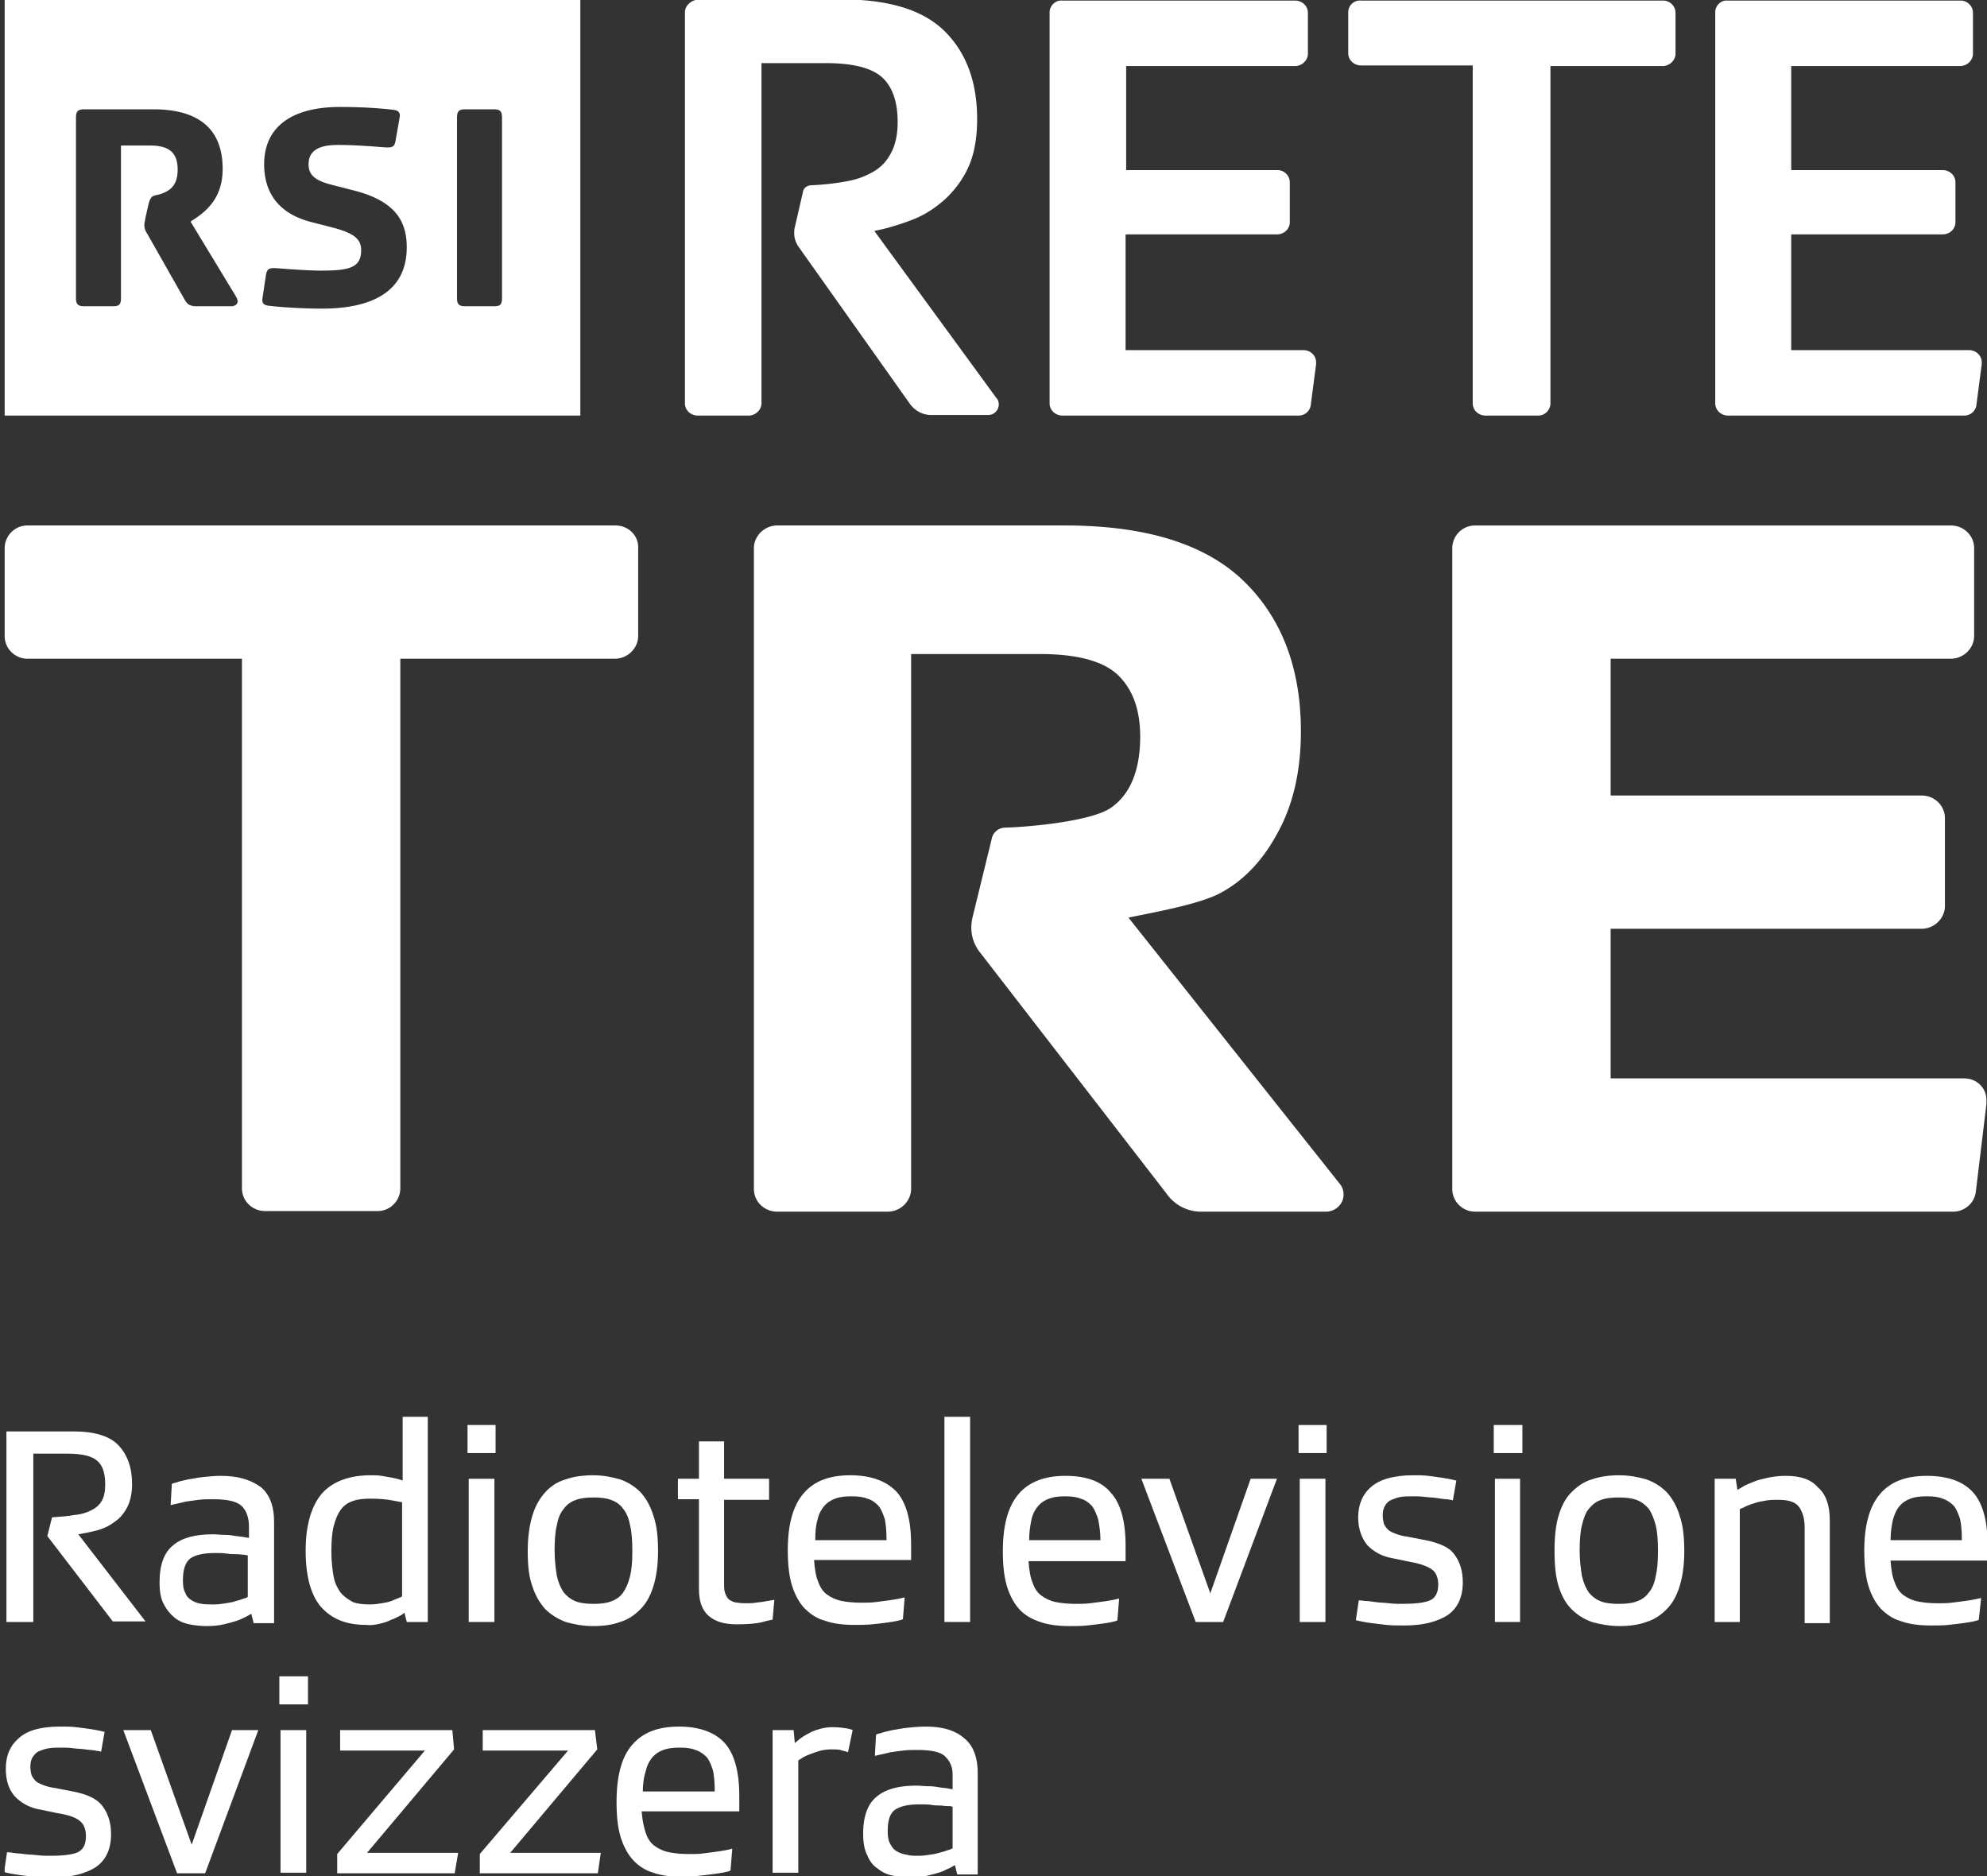<svg xmlns="http://www.w3.org/2000/svg" xmlns:xlink="http://www.w3.org/1999/xlink" viewBox="31 41 340 321"><rect x="31" y="41" width="340" height="321" fill="#333333" stroke="none"/><defs><path id="a" d="M31.8 41h339.4v321.1H31.8z"/></defs><clipPath id="b"><use overflow="visible" xlink:href="#a"/></clipPath><path fill="#fff" d="M44.4 303.5c1.1-.2 2.2-.4 3.3-.7 1.1-.3 2.1-.8 3-1.5.9-.6 1.6-1.5 2.1-2.5s.8-2.3.8-3.9c0-2.8-.8-5-2.3-6.6-1.5-1.6-4.1-2.4-7.7-2.4H32.1v32.6h4.6v-28.8h5.8c2.5 0 4.2.4 5.1 1.2 1 .8 1.4 2.2 1.4 4.1 0 1.2-.2 2.1-.6 2.8-.4.7-1 1.2-1.8 1.6-.8.4-1.7.7-2.9.8-1.1.2-2.4.3-3.8.4l-.8 3.2 11.2 14.6h5.6l-11.5-14.9zM73.4 314.2c-.1.1-.3.2-.7.3-.3.1-.8.3-1.3.4-.5.2-1.1.3-1.8.4-.6.1-1.3.2-2 .2-.8 0-1.5 0-2.1-.1-.7-.1-1.2-.3-1.7-.6s-.9-.7-1.1-1.3c-.3-.5-.4-1.2-.4-2.1 0-1.9.4-3.1 1.3-3.8.9-.6 2.3-.9 4.2-.9.7 0 1.4 0 2 .1.6.1 1.2.1 1.7.1s.9.1 1.3.1c.4.1.6.1.6.1v7.1zm-4.6-20.7c-1 0-2.1.1-3 .2-1 .1-1.8.3-2.6.4-.8.2-1.4.3-1.9.5-.5.1-.8.2-.9.3l-.2 3.6c.1 0 .4-.1.9-.2.4-.1 1-.2 1.7-.4.7-.1 1.4-.2 2.2-.3.8-.1 1.6-.1 2.5-.1 1.3 0 2.3.1 3.1.3.8.2 1.4.5 1.8.9.4.4.7.9.9 1.5.2.6.3 1.2.3 2v1.9c-.1 0-.3 0-.7-.1-.4-.1-.9-.1-1.5-.2s-1.2-.2-1.9-.2-1.4-.1-2.1-.1c-3 0-5.3.6-6.8 1.9-1.5 1.2-2.3 3.3-2.3 6.3 0 1.5.2 2.8.7 3.7.5 1 1.1 1.7 1.8 2.3.7.6 1.6 1 2.6 1.2 1 .2 2 .3 3 .3 1.1 0 2-.1 2.9-.3.8-.2 1.6-.4 2.2-.6.6-.2 1.2-.5 1.6-.7.4-.2.7-.4.9-.5l.4 1.6h3.5v-17.3c0-2.8-.8-4.8-2.3-6-1.8-1.3-4-1.9-6.8-1.9M89.3 313.5c-.5-.7-1-1.6-1.2-2.7-.2-1.1-.4-2.6-.4-4.3 0-1.8.1-3.2.4-4.4.3-1.2.7-2.1 1.2-2.8.5-.7 1.2-1.2 2.1-1.5.8-.3 1.9-.4 3-.4 1.4 0 2.6.1 3.7.3 1 .2 1.6.3 1.7.3v16.1c-.1.1-.3.2-.6.3-.3.1-.7.3-1.2.5s-1.1.3-1.7.4c-.6.1-1.3.2-2 .2-1.1 0-2.1-.1-2.9-.4-.9-.5-1.6-1-2.1-1.6m6.7 5.3c.8-.2 1.4-.4 2-.7.6-.2 1.1-.5 1.5-.7.4-.2.6-.4.7-.5l.4 1.6h3.6v-35.1h-4.3v10.9c-.1 0-.3-.1-.6-.2s-.8-.2-1.3-.3c-.5-.1-1.1-.2-1.7-.3-.6-.1-1.3-.1-1.9-.1-3.7 0-6.5 1.1-8.3 3.1-1.8 2.1-2.8 5.4-2.8 9.8s.9 7.7 2.7 9.7c1.8 2 4.3 3 7.6 3 .7.1 1.6 0 2.4-.2" clip-path="url(#b)"/><path fill="#fff" d="M111.2 294h4.4v24.5h-4.4zM111 284.8h4.8v4.8H111z"/><defs><path id="c" d="M31.8 41h339.4v321.1H31.8z"/></defs><clipPath id="d"><use overflow="visible" xlink:href="#c"/></clipPath><path fill="#fff" d="M126.3 301.9c.2-1.2.6-2.1 1.2-2.8.5-.7 1.2-1.2 2.1-1.5.8-.3 1.8-.4 3-.4 1.1 0 2.1.1 2.9.4.9.3 1.6.8 2.1 1.5.6.7 1 1.7 1.2 2.8.3 1.2.4 2.7.4 4.4 0 1.8-.1 3.2-.4 4.4-.3 1.2-.7 2.1-1.2 2.8-.5.7-1.2 1.2-2.1 1.5-.8.3-1.8.4-2.9.4-1.2 0-2.2-.1-3-.4-.8-.3-1.5-.8-2.1-1.5-.5-.7-.9-1.6-1.2-2.8-.2-1.2-.4-2.7-.4-4.4 0-1.8.1-3.3.4-4.4m-2 14.4c1 1 2.2 1.7 3.5 2.2 1.4.4 2.9.7 4.7.7 1.7 0 3.3-.2 4.6-.7 1.4-.4 2.5-1.2 3.5-2.2 1-1 1.7-2.3 2.2-3.9.5-1.6.8-3.6.8-6s-.2-4.4-.8-6.1c-.5-1.6-1.2-2.9-2.2-4-1-1-2.1-1.7-3.5-2.2-1.4-.4-2.9-.7-4.6-.7-1.7 0-3.3.2-4.7.7-1.4.4-2.6 1.2-3.5 2.2-.9 1-1.7 2.3-2.2 4-.5 1.6-.8 3.7-.8 6.1 0 2.4.2 4.4.8 6 .5 1.6 1.3 2.9 2.2 3.9M163.5 314.7c-.1 0-.3.1-.6.1-.3.1-.7.1-1.1.2-.4.1-.9.1-1.5.2-.5.1-1.1.1-1.7.1-.9 0-1.5-.1-2-.2-.5-.2-.9-.4-1.1-.7-.2-.3-.4-.7-.5-1.1-.1-.4-.1-.9-.1-1.5v-14.2h7.7V294h-7.7v-6.4h-4.3v6.4H147v3.5h3.6v15.4c0 2 .5 3.5 1.6 4.5s2.7 1.5 4.8 1.5c1.9 0 3.4-.1 4.5-.4 1.1-.3 1.7-.4 1.7-.4l.3-3.4zM170.9 301c.2-1 .6-1.7 1.1-2.3.5-.6 1.1-1 1.9-1.3.8-.3 1.7-.4 2.8-.4 1.1 0 2 .1 2.7.4.8.2 1.4.7 1.9 1.2.5.6.8 1.4 1.1 2.3.2 1 .3 2.2.3 3.6h-12.2c0-1.4.1-2.6.4-3.5m11.9 17.6c.7-.1 1.3-.2 1.8-.3.5-.1.8-.2.9-.3l.3-3.7c-.1 0-.4.1-.9.2s-1.1.2-1.8.3c-.7.1-1.5.2-2.3.3-.8.1-1.6.1-2.4.1-1.3 0-2.4-.1-3.4-.3-1-.2-1.8-.6-2.5-1.1-.7-.5-1.2-1.3-1.5-2.2-.4-.9-.6-2.2-.7-3.7h16.6v-2.7c0-4.3-.9-7.3-2.6-9.1-1.8-1.8-4.4-2.7-7.8-2.7-3.6 0-6.2 1-8 3.1-1.8 2.1-2.7 5.3-2.7 9.7 0 2.4.2 4.3.7 6 .5 1.6 1.2 2.9 2.1 3.9 1 1 2.1 1.8 3.6 2.2 1.4.5 3.1.7 5 .7 1.1 0 2.1 0 3-.1 1.1-.1 1.9-.2 2.6-.3" clip-path="url(#d)"/><path fill="#fff" d="M192.6 283.4h4.4v35.1h-4.4z"/><defs><path id="e" d="M31.8 41h339.4v321.1H31.8z"/></defs><clipPath id="f"><use overflow="visible" xlink:href="#e"/></clipPath><path fill="#fff" d="M207.1 304.5c0-1.4.2-2.6.4-3.5.2-1 .6-1.7 1.1-2.3.5-.6 1.1-1 1.9-1.3.8-.3 1.7-.4 2.7-.4 1.1 0 2 .1 2.7.4.8.2 1.4.7 1.9 1.2.5.6.8 1.4 1.1 2.3.2 1 .4 2.2.4 3.6h-12.2zm6.2-11c-3.5 0-6.2 1-8 3.1-1.8 2.1-2.7 5.3-2.7 9.8 0 2.4.2 4.3.7 6 .5 1.6 1.2 2.9 2.1 3.9.9 1 2.1 1.7 3.6 2.2 1.4.5 3.1.7 5 .7 1.1 0 2.1 0 3-.1.9-.1 1.8-.2 2.5-.3.7-.1 1.4-.2 1.8-.3.5-.1.8-.2.9-.3l.3-3.7c-.1 0-.4.1-.9.2s-1.1.2-1.8.3c-.7.1-1.5.2-2.3.3-.8.1-1.6.1-2.4.1-1.3 0-2.4-.1-3.4-.3-1-.2-1.8-.6-2.5-1.1-.7-.5-1.2-1.3-1.5-2.2-.4-.9-.6-2.2-.7-3.7h16.6v-2.7c0-4.3-.9-7.3-2.6-9.1-1.6-1.9-4.2-2.8-7.7-2.8" clip-path="url(#f)"/><path fill="#fff" d="M238.1 313.6l-7-19.6h-4.8l9.3 24.5h4.7l9.2-24.5H245zM253.2 284.8h4.8v4.8h-4.8zM253.4 294h4.4v24.5h-4.4z"/><g><defs><path id="g" d="M31.8 41h339.4v321.1H31.8z"/></defs><clipPath id="h"><use overflow="visible" xlink:href="#g"/></clipPath><path fill="#fff" d="M274.9 304.5l-3.1-.6c-.8-.1-1.5-.3-2-.5s-1-.4-1.3-.7c-.3-.3-.5-.6-.7-1-.1-.4-.2-.9-.2-1.4 0-.7.1-1.2.4-1.7.2-.4.6-.8 1.1-1 .5-.2 1-.4 1.6-.5.6-.1 1.3-.1 2-.1s1.4 0 2.1.1c.8.1 1.5.1 2.1.2.6.1 1.2.2 1.7.2.5.1.8.1 1 .2l.6-3.4c-.1 0-.4-.1-.9-.2s-1-.2-1.7-.3c-.7-.1-1.4-.2-2.2-.3-.8-.1-1.7-.1-2.6-.1-3.3 0-5.7.7-7.2 2s-2.2 3.1-2.2 5.2c0 2 .6 3.6 1.6 4.8 1.1 1.1 2.5 1.9 4.3 2.2l2.9.6c1.8.3 3.1.8 3.8 1.3.7.5 1.1 1.4 1.1 2.6 0 1.4-.5 2.3-1.4 2.7-.9.4-2.5.6-4.7.6-.8 0-1.5 0-2.3-.1-.8-.1-1.6-.1-2.3-.2-.7-.1-1.3-.2-1.9-.2-.5-.1-.9-.1-1-.1l-.5 3.4c.1 0 .4.1.9.2s1.1.2 1.8.3c.7.1 1.6.2 2.5.3.9.1 2 .1 3.1.1 3.1 0 5.5-.6 7.3-1.7 1.8-1.2 2.7-3.1 2.7-5.7 0-1.9-.5-3.5-1.4-4.7-.8-1.2-2.5-2-5-2.5" clip-path="url(#h)"/></g><path fill="#fff" d="M286.8 294h4.3v24.5h-4.3zM286.6 284.8h4.9v4.8h-4.9z"/><g><defs><path id="i" d="M31.8 41h339.4v321.1H31.8z"/></defs><clipPath id="j"><use overflow="visible" xlink:href="#i"/></clipPath><path fill="#fff" d="M314.3 310.7c-.2 1.2-.6 2.1-1.2 2.8-.5.7-1.2 1.2-2.1 1.5-.8.3-1.8.4-3 .4s-2.2-.1-3-.4c-.8-.3-1.5-.8-2.1-1.5-.5-.7-.9-1.6-1.2-2.8-.2-1.2-.4-2.7-.4-4.4 0-1.8.1-3.2.4-4.4.3-1.2.6-2.1 1.2-2.8.6-.7 1.2-1.2 2.1-1.5.8-.3 1.8-.4 3-.4s2.1.1 3 .4c.8.3 1.5.8 2.1 1.5.5.7.9 1.7 1.2 2.8.3 1.2.4 2.7.4 4.4 0 1.8-.1 3.2-.4 4.4m1.9-14.4c-1-1-2.1-1.7-3.5-2.2-1.4-.4-2.9-.7-4.6-.7-1.7 0-3.3.2-4.7.7-1.4.4-2.5 1.2-3.5 2.2-1 1-1.7 2.3-2.2 4-.5 1.6-.7 3.7-.7 6.1 0 2.4.2 4.4.7 6 .5 1.6 1.2 2.9 2.2 3.9 1 1 2.1 1.7 3.5 2.2 1.4.4 3 .7 4.7.7 1.7 0 3.3-.2 4.6-.7 1.4-.4 2.5-1.2 3.5-2.2 1-1 1.7-2.3 2.2-3.9.5-1.6.8-3.6.8-6s-.2-4.4-.8-6.1c-.5-1.7-1.3-3-2.2-4M336.6 293.5c-1.1 0-2 .1-3 .3-.9.2-1.8.4-2.5.7-.7.3-1.3.5-1.8.8-.5.3-.8.5-1 .6l-.3-1.9h-3.6v24.5h4.3v-19.3c.1 0 .3-.2.7-.3.3-.2.8-.4 1.4-.6.6-.2 1.2-.4 2-.5.8-.2 1.6-.2 2.6-.2 1.7 0 2.9.4 3.5 1.3.6.9.9 2 .9 3.5v16.3h4.3v-17.6c0-2.6-.7-4.5-2-5.6-1.2-1.4-3-2-5.5-2M354.5 304.5c0-1.4.2-2.6.4-3.5.3-1 .6-1.7 1.1-2.3.5-.6 1.1-1 1.9-1.3.8-.3 1.7-.4 2.8-.4 1.1 0 2 .1 2.7.4.7.2 1.4.7 1.9 1.2.5.6.8 1.4 1.1 2.3.2 1 .3 2.2.3 3.6h-12.2zm16.6.8c0-4.3-.9-7.3-2.6-9.1-1.7-1.8-4.3-2.7-7.8-2.7-3.6 0-6.2 1-8 3.1-1.8 2.1-2.7 5.3-2.7 9.7 0 2.4.2 4.3.7 6 .5 1.6 1.2 2.9 2.1 3.9 1 1 2.1 1.8 3.6 2.2 1.4.5 3.1.7 5 .7 1 0 2.1 0 3-.1.9-.1 1.8-.2 2.5-.3.7-.1 1.3-.2 1.8-.3.5-.1.8-.2.9-.3l.4-3.7c-.1 0-.4.1-.9.2s-1.1.2-1.8.3c-.7.1-1.5.2-2.3.3-.8.1-1.6.1-2.4.1-1.3 0-2.4-.1-3.4-.3-1-.2-1.8-.6-2.5-1.1-.7-.5-1.2-1.3-1.5-2.2-.4-.9-.6-2.2-.7-3.7h16.6v-2.7z" clip-path="url(#j)"/></g><path fill="#fff" d="M70.7 337l-6.9 19.6-7-19.6h-4.7l9.2 24.5h4.8l9.1-24.5zM79 337h4.4v24.4H79zM78.8 327.8h4.9v4.8h-4.9zM89.2 337v3.5h14.5l-15 17.7v3.3h20.1l.6-3.5H93.8l14.9-17.7-.3-3.3zM113.6 337v3.5h14.6l-15.1 17.7v3.3h20.2l.5-3.5h-15.5l14.9-17.7-.4-3.3z"/><g><defs><path id="k" d="M31.8 41h339.4v321.1H31.8z"/></defs><clipPath id="l"><use overflow="visible" xlink:href="#k"/></clipPath><path fill="#fff" d="M141 347.5c0-1.4.2-2.6.5-3.5.2-.9.6-1.7 1.1-2.3.5-.6 1.1-1 1.9-1.3.8-.3 1.7-.4 2.8-.4s2 .1 2.7.4c.7.2 1.4.7 1.9 1.2.5.6.8 1.4 1.1 2.3.2 1 .3 2.2.3 3.6H141zm6.2-11.1c-3.6 0-6.2 1-8 3.1-1.8 2-2.7 5.3-2.7 9.8 0 2.4.2 4.3.7 6 .5 1.6 1.2 2.9 2.1 3.9.9 1 2.1 1.8 3.5 2.2 1.4.5 3.1.7 5 .7 1.1 0 2.1-.1 3-.2.9-.1 1.8-.2 2.5-.3.7-.1 1.3-.2 1.8-.3.5-.1.8-.2.9-.3l.3-3.7c-.1 0-.4.1-.9.2s-1.1.2-1.8.3c-.7.1-1.5.2-2.3.3-.8.1-1.6.1-2.4.1-1.3 0-2.4-.1-3.4-.3-1-.2-1.8-.6-2.5-1.1-.7-.5-1.2-1.3-1.5-2.2-.3-.9-.6-2.2-.7-3.7h16.7v-2.7c0-4.2-.9-7.3-2.6-9.1-1.6-1.7-4.2-2.7-7.7-2.7M173.4 336.5c-.7 0-1.4.1-2.1.3-.7.2-1.3.4-1.8.7-.6.3-1.1.6-1.5.9-.4.3-.7.6-1 .8l-.2-2.2h-3.6v24.4h4.4v-19.2c.1-.1.3-.2.6-.4s.7-.4 1.2-.6c.5-.2 1.1-.4 1.7-.6.7-.2 1.4-.3 2.1-.3.8 0 1.5 0 1.9.2.5.1.8.2 1 .3l.8-3.8c-.2-.1-.5-.2-1.1-.3-.6-.1-1.4-.2-2.4-.2M194 357.2c-.1.1-.3.2-.7.3-.3.1-.8.3-1.3.4-.6.2-1.1.3-1.8.4-.7.1-1.3.2-2 .2-.8 0-1.5 0-2.1-.2-.7-.1-1.2-.3-1.7-.6s-.8-.7-1.1-1.3c-.3-.5-.4-1.3-.4-2.1 0-1.9.4-3.1 1.3-3.7.9-.6 2.3-.9 4.2-.9.7 0 1.4 0 2 .1.6.1 1.2.1 1.7.1.5.1.9.1 1.3.1.3 0 .5.1.6.1v7.1zm-4.6-20.8c-1.1 0-2.1.1-3.1.2s-1.9.3-2.6.4c-.8.2-1.4.3-1.9.5-.5.1-.8.2-.9.3l-.2 3.6c.1 0 .4-.1.9-.2.4-.1 1-.2 1.7-.4.7-.1 1.4-.2 2.2-.3.8-.1 1.6-.1 2.5-.1 1.3 0 2.3.1 3.1.3.8.2 1.4.5 1.8 1 .4.4.7.9.9 1.5.2.6.2 1.2.2 2v1.9c-.1 0-.3 0-.7-.1-.4-.1-.9-.1-1.5-.2s-1.2-.2-1.9-.2-1.4-.1-2.1-.1c-3 0-5.3.6-6.8 1.9-1.5 1.2-2.3 3.3-2.3 6.3 0 1.5.2 2.8.7 3.7.4 1 1 1.8 1.8 2.3.7.6 1.6 1 2.6 1.2 1 .2 2 .3 3 .3 1.1 0 2-.1 2.9-.3.8-.2 1.6-.4 2.2-.6.6-.2 1.1-.5 1.6-.7.4-.2.7-.4.9-.5l.4 1.6h3.5v-17.3c0-2.8-.8-4.8-2.3-6-1.6-1.4-3.8-2-6.6-2M43.5 347.5l-3.1-.6c-.8-.1-1.5-.3-2-.5s-1-.4-1.3-.7c-.3-.3-.5-.6-.7-1-.1-.4-.2-.9-.2-1.4 0-.7.1-1.2.4-1.7.3-.4.6-.8 1.1-1 .5-.2 1-.4 1.7-.5.6-.1 1.3-.1 2-.1s1.4 0 2.1.1c.7.1 1.5.1 2.1.2.7.1 1.2.1 1.7.2s.8.1 1 .2l.6-3.4c-.1 0-.4-.1-.9-.2s-1-.2-1.7-.3c-.7-.1-1.4-.2-2.3-.3-.8-.1-1.7-.1-2.6-.1-3.3 0-5.7.6-7.2 2-1.5 1.3-2.2 3-2.2 5.2 0 2 .5 3.6 1.6 4.8 1.1 1.1 2.5 1.9 4.3 2.2l2.9.6c1.8.3 3.1.7 3.8 1.3.7.5 1.1 1.4 1.1 2.6 0 1.4-.4 2.3-1.4 2.8-.9.4-2.5.6-4.6.6-.8 0-1.5 0-2.3-.1-.8-.1-1.6-.1-2.3-.2-.7-.1-1.3-.1-1.9-.2-.5-.1-.9-.1-1-.1l-.5 3.4c.1 0 .4.1.9.2s1.1.2 1.8.3c.7.1 1.6.2 2.5.3.9.1 2 .1 3.1.1 3.1 0 5.5-.6 7.3-1.7 1.8-1.2 2.7-3.1 2.7-5.7 0-1.9-.5-3.5-1.4-4.7-.9-1.3-2.6-2.1-5.1-2.6M150.4 41c-.1 0-.1 0 0 0h24.3-24.3zM212.8 41h39.9-39.9zM326.6 41h39.9-39.9zM315.5 41h-51.7 51.7M367.1 225.5h-60.5v-25.6h53.2c2.2 0 4-1.8 4-3.9v-15c0-2.2-1.8-3.9-4-3.9h-53.2v-23.4h58.2c2.2 0 4-1.8 4-3.9v-15c0-2.2-1.8-3.9-4-3.9h-81.4c-2.2 0-3.9 1.8-3.9 3.9v109.6c0 2.2 1.8 3.9 3.9 3.9h81.8c2 0 3.7-1.5 3.9-3.5l1.8-14.9v-.5c.1-2.2-1.6-3.9-3.8-3.9M136.3 130.9H35.7c-2.2 0-3.9 1.8-3.9 3.9v15c0 2.2 1.8 3.9 3.9 3.9h36.7v90.6c0 2.2 1.8 3.9 4 3.9h19.2c2.2 0 3.9-1.8 3.9-3.9v-90.6h36.7c2.2 0 4-1.8 4-3.9v-15c.1-2.2-1.7-3.9-3.9-3.9M224.1 198c3.1-.7 11.6-2.1 15.5-4.1 3.9-2 7.3-5.4 9.9-10.2 2.7-4.8 4.1-10.6 4.1-17.6 0-10.8-3.3-19.4-9.8-25.7-6.5-6.3-16.7-9.5-30.6-9.5H164c-2.2 0-4 1.8-4 3.9v109.6c0 2.2 1.8 3.9 4 3.9h18.9c2.2 0 4-1.8 4-3.9v-91.5H209c6.3 0 10.8 1.2 13.3 3.6 2.5 2.4 3.8 5.9 3.8 10.5 0 5.8-1.7 9.9-5 12.2-3 2.1-12.4 3.2-18.1 3.4-1.1 0-2.1.8-2.3 1.9l-3.3 13.5c-.1.5-.2 1.1-.2 1.7 0 1.5.5 2.9 1.3 4l32.1 41.5c1.3 1.9 3.5 3.1 5.9 3.1h21.4c1.6 0 3-1.3 3-2.9 0-.7-.2-1.3-.6-1.8L224.1 198zM116.9 92c0 1.1-.3 1.4-1.4 1.4h-4.9c-1.1 0-1.4-.4-1.4-1.4V61.1c0-1 .3-1.4 1.4-1.4h4.9c1.1 0 1.4.4 1.4 1.4V92zm-30.8 1.8c-3.8 0-7.6-.3-9.2-.5-.7-.1-1.1-.4-1-1.2l.6-4c.2-1.2.6-1.3 2-1.2 1.3.1 5.2.4 7.4.4 4.9 0 6.9-.5 6.9-3.5 0-2-1.4-2.9-4.6-3.8l-3.9-1c-5.1-1.3-8.1-4.5-8.1-9.9 0-6 4.2-9.8 13-9.8 4.3 0 7.7.3 9.2.5.7.1 1.1.4 1 1.2l-.7 4c-.2 1.2-.6 1.3-2 1.2-1.3-.1-4.7-.4-7.9-.4-2.4 0-5 .5-5 3.3 0 1.9 1.2 2.8 3.9 3.5l3.9 1c7 1.8 9 5.2 9 9.7 0 7.7-6.1 10.5-14.5 10.5m-15.6-.4h-5.8c-1.3 0-1.7-.4-2.2-1.3L56.2 81c-.4-.6-.5-1-.5-1.6 0-.2.1-.5.2-1.2l.5-2.2c.5-2 1-1.3 2.6-2 1.2-.5 2.4-1.4 2.4-4 0-2.9-1.5-4.1-4.7-4.1h-5V92c0 1.1-.3 1.4-1.4 1.4h-4.9c-1.1 0-1.4-.4-1.4-1.4V61.1c0-1 .3-1.4 1.4-1.4h11.8c8.2 0 11.9 3.7 11.9 10.2 0 5.1-2.9 7.4-5.5 9l7.7 12.7c.9 1.4-.1 1.8-.8 1.8M130.2 41H31.8v71.1h98.5V41zM148.2 43.1V110c0 1.2 1 2.1 2.2 2.1h8.7c1.2 0 2.2-1 2.2-2.1V51.8h11c4.6 0 7.8.8 9.6 2.4 1.8 1.6 2.7 4.2 2.7 7.7 0 2.1-.4 3.9-1.1 5.2-.7 1.4-1.7 2.5-3.1 3.3-1.4.8-3 1.4-5 1.7-1.7.3-3.5.5-5.6.6-.7 0-1.3.5-1.4 1.1l-1.4 6.1c-.1.3-.1.7-.1 1 0 .9.3 1.7.8 2.4l19 26.8c.8 1.1 2.1 1.9 3.6 1.9h9.8c1 0 1.8-.8 1.8-1.8 0-.4-.1-.8-.4-1.1l-20.9-28.6c2.2-.4 4.4-1.1 6.5-1.9 2.1-.8 3.9-2 5.6-3.5 1.6-1.5 3-3.3 4-5.5s1.5-5 1.5-8.2c0-6.3-1.8-11.3-5.5-15-3.7-3.7-9.6-5.5-17.7-5.5h-24.4c-1.4.1-2.4 1.1-2.4 2.2M210.6 43.1V110c0 1.2 1 2.1 2.2 2.1h40.4c1.1 0 2-.8 2.1-1.9l.9-6.9v-.3c0-1.2-1-2.1-2.2-2.1h-30.4V81.1h25.9c1.2 0 2.2-.9 2.2-2.1v-6.8c0-1.2-1-2.1-2.1-2.1h-25.9V52.3h28.9c1.2 0 2.2-1 2.2-2.1v-7c0-1.2-1-2.1-2.2-2.1h-39.9c-1.1-.1-2.1.9-2.1 2M324.5 43.1V110c0 1.2 1 2.1 2.2 2.1h40.4c1.1 0 2-.8 2.1-1.9l.9-6.9v-.3c0-1.2-1-2.1-2.2-2.1h-30.4V81.1h25.9c1.2 0 2.2-.9 2.2-2.1v-6.8c0-1.2-1-2.1-2.2-2.1h-25.9V52.3h28.9c1.2 0 2.2-1 2.2-2.1v-7c0-1.2-1-2.1-2.1-2.1h-39.9c-1.2-.1-2.1.9-2.1 2M261.7 43.1v7c0 1.2 1 2.1 2.2 2.1H283V110c0 1.2 1 2.1 2.2 2.1h9c1.2 0 2.1-1 2.1-2.1V52.3h19.2c1.2 0 2.2-1 2.2-2.1v-7c0-1.2-1-2.1-2.1-2.1h-51.7a2 2 0 0 0-2.2 2" clip-path="url(#l)"/></g></svg>
